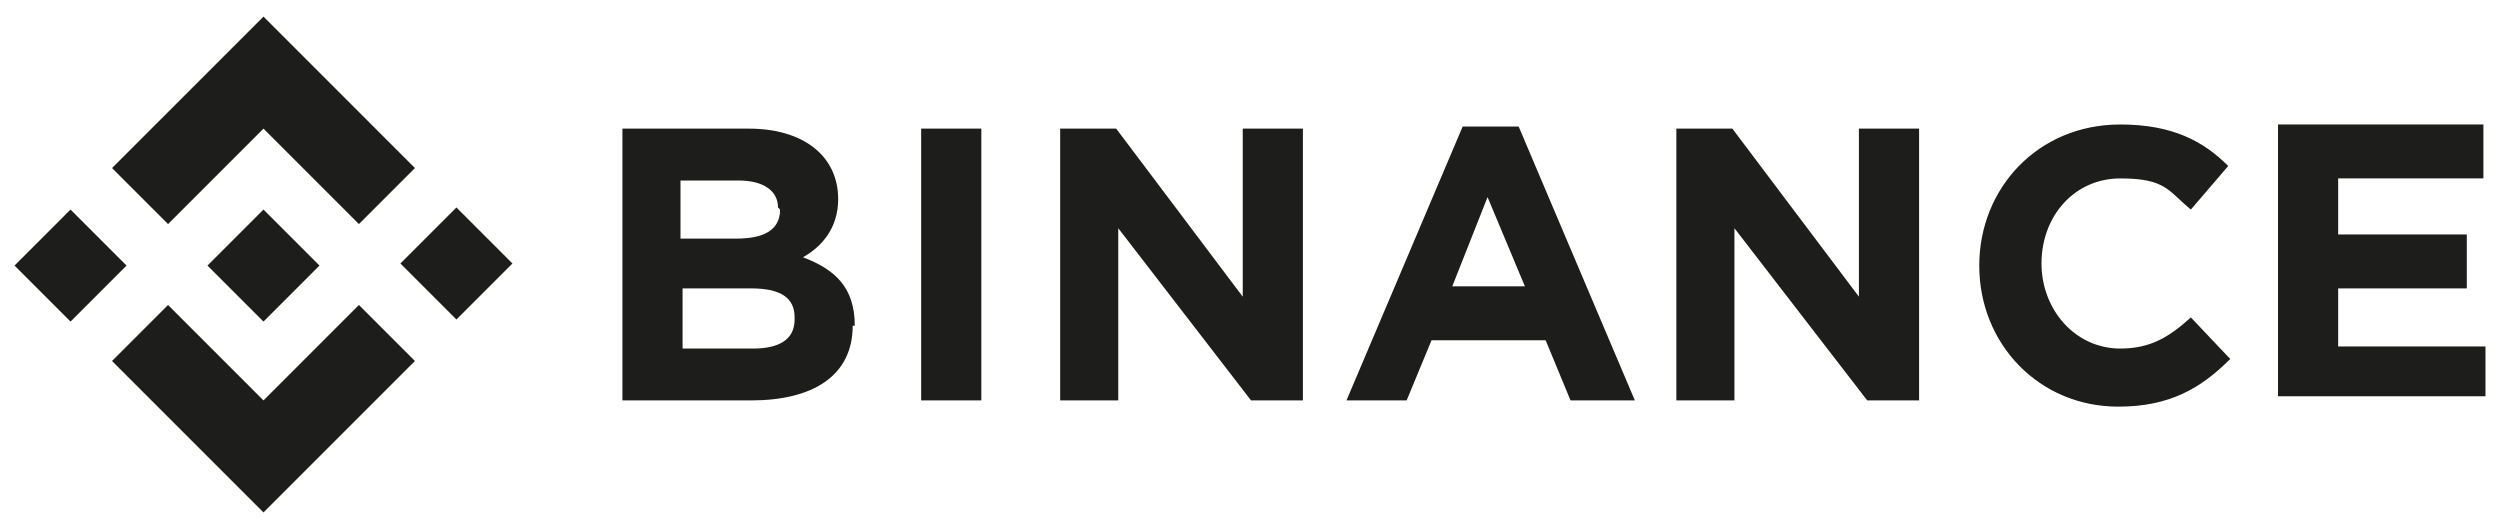 <?xml version="1.0" encoding="UTF-8"?>
<svg xmlns="http://www.w3.org/2000/svg" version="1.1" viewBox="0 0 120.5 25.5">
  <defs>
    <style>
      .cls-1 {
        fill: #1d1d1b;
      }
    </style>
  </defs>
  <!-- Generator: Adobe Illustrator 28.7.1, SVG Export Plug-In . SVG Version: 1.2.0 Build 142)  -->
  <g>
    <g id="Capa_1">
      <g id="g18">
        <path id="path16" class="cls-1" d="M6.1,12.8l-2.7,2.7-2.7-2.7,2.7-2.7,2.7,2.7ZM12.7,6.2l4.6,4.6,2.7-2.7L12.7.8l-7.3,7.3,2.7,2.7,4.6-4.6ZM22,10l-2.7,2.7,2.7,2.7,2.7-2.7-2.7-2.7ZM12.7,19.3l-4.6-4.6-2.7,2.7,7.3,7.3,7.3-7.3-2.7-2.7-4.6,4.6ZM12.7,15.5l2.7-2.7-2.7-2.7-2.7,2.7,2.7,2.7ZM41.2,15.7h0c0-1.8-.9-2.7-2.5-3.3.9-.5,1.7-1.4,1.7-2.8h0c0-2.1-1.7-3.4-4.3-3.4h-6.1v13.1h6.2c3,0,4.9-1.2,4.9-3.6h0ZM37.6,10.1c0,1-.8,1.4-2.1,1.4h-2.7v-2.8h2.8c1.2,0,1.9.5,1.9,1.3h0ZM38.3,15.4c0,1-.8,1.4-2,1.4h-3.4v-2.9h3.3c1.5,0,2.1.5,2.1,1.4h0ZM47.3,19.3V6.2h-2.9v13.1h2.9ZM62.8,19.3V6.2h-2.9v8.1l-6.1-8.1h-2.7v13.1h2.8v-8.3l6.4,8.3h2.5ZM78.8,19.3l-5.6-13.2h-2.7l-5.6,13.2h2.9l1.2-2.9h5.5l1.2,2.9h3ZM73.5,13.8h-3.5l1.7-4.3,1.8,4.3ZM92.5,19.3V6.2h-2.9v8.1l-6.1-8.1h-2.7v13.1h2.8v-8.3l6.4,8.3h2.5ZM107.4,17.2l-1.8-1.9c-1,.9-1.9,1.5-3.4,1.5-2.2,0-3.8-1.9-3.8-4.1h0c0-2.3,1.6-4.1,3.8-4.1s2.3.6,3.4,1.5l1.8-2.1c-1.2-1.2-2.7-2-5.2-2-4,0-6.8,3.1-6.8,6.8h0c0,3.8,2.9,6.8,6.7,6.8,2.5,0,4-.9,5.4-2.3h0ZM119.8,19.3v-2.6h-7.1v-2.8h6.2v-2.6h-6.2v-2.7h7v-2.6h-9.9v13.1h10Z"/>
      </g>
    </g>
  </g>
</svg>
